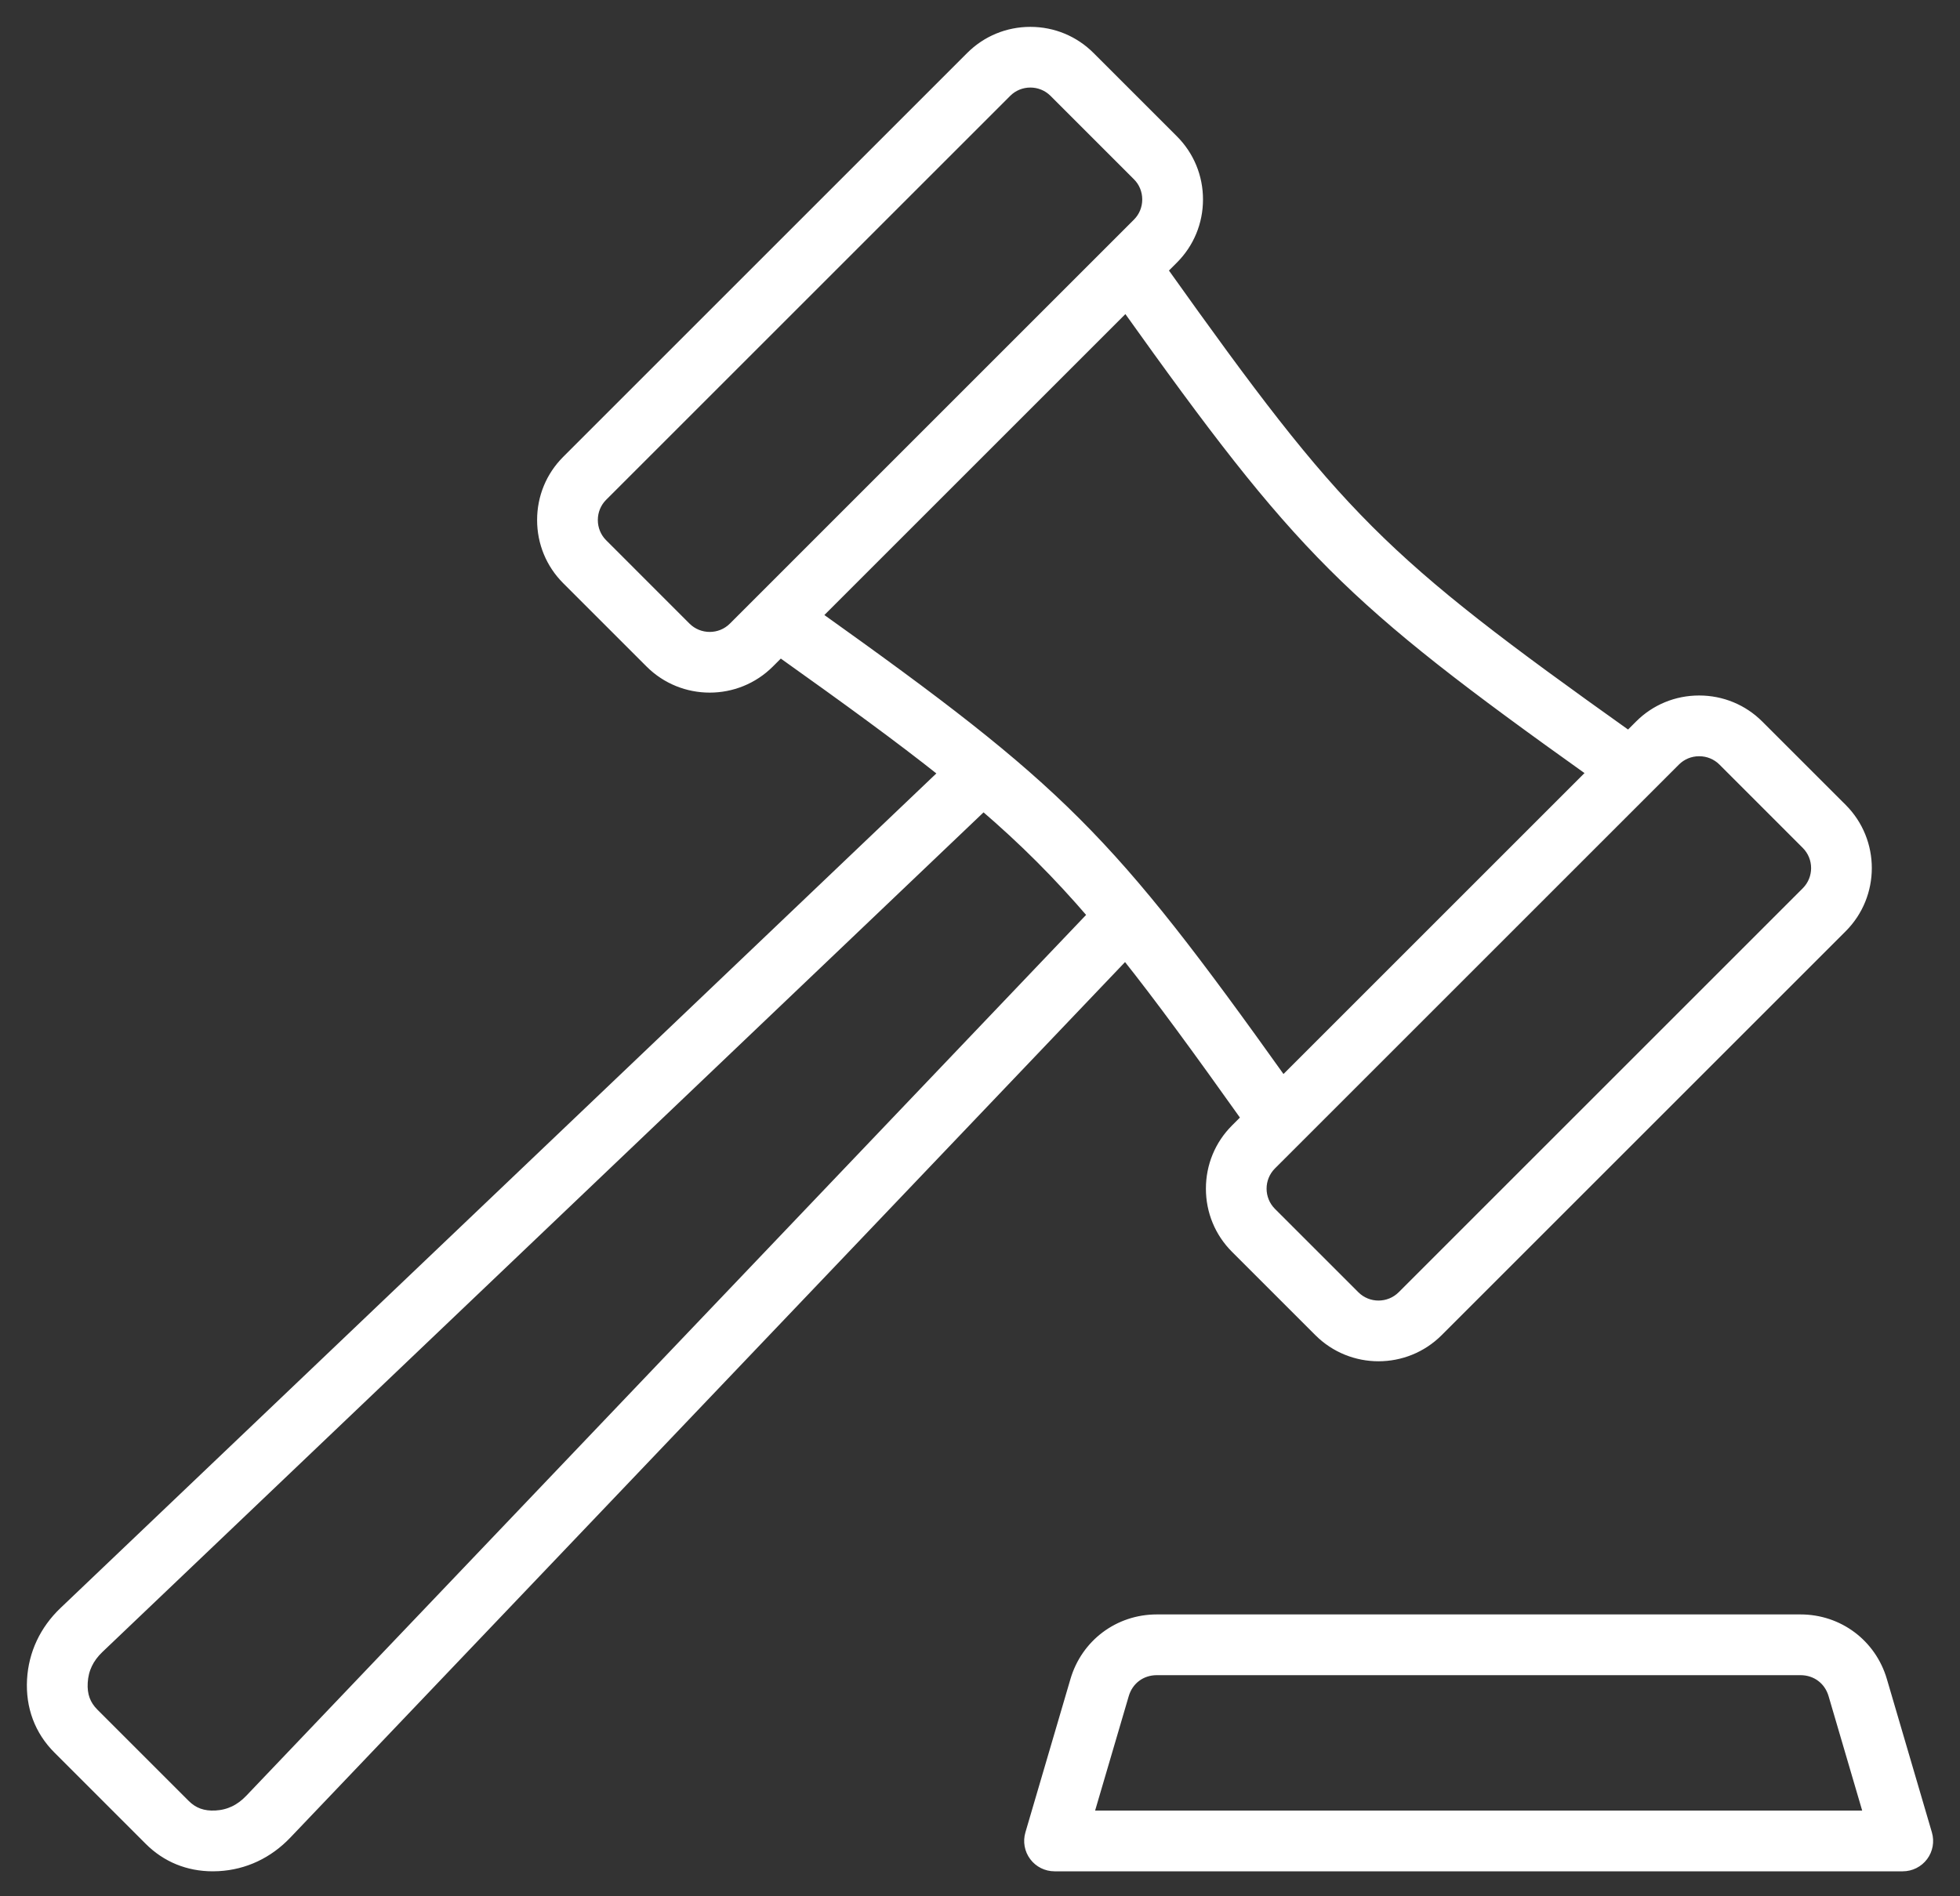 <svg width="62" height="60" viewBox="0 0 62 60" fill="none" xmlns="http://www.w3.org/2000/svg">
                                    <rect x="0" y="0" width="62" height="60" fill="#333333" stroke="none"/>
                                    <path d="M39.418 35.377L39.077 35.718C38.573 36.222 38.296 36.894 38.296 37.61C38.296 38.326 38.573 38.998 39.077 39.502L41.714 42.139C42.236 42.661 42.921 42.922 43.606 42.922C44.291 42.922 44.977 42.661 45.498 42.139L58.279 29.358C59.321 28.315 59.321 26.618 58.279 25.575L55.641 22.938C55.138 22.434 54.465 22.156 53.749 22.156C53.033 22.156 52.361 22.433 51.858 22.937L51.516 23.279C43.639 17.672 42.389 16.421 36.781 8.544L37.122 8.203C37.626 7.699 37.904 7.027 37.904 6.311C37.904 5.595 37.626 4.923 37.122 4.419L34.485 1.782C33.981 1.278 33.309 1 32.593 1C31.877 1 31.205 1.278 30.701 1.782L17.921 14.562C17.417 15.066 17.14 15.738 17.14 16.454C17.14 17.17 17.417 17.842 17.921 18.346L20.558 20.983C21.08 21.505 21.765 21.765 22.45 21.765C23.135 21.765 23.82 21.505 24.342 20.983L24.683 20.642C26.817 22.161 28.469 23.363 29.848 24.461L2.018 50.987C1.402 51.575 1.052 52.322 1.005 53.148C0.958 54.001 1.242 54.761 1.826 55.345L4.715 58.234C5.257 58.777 5.951 59.06 6.731 59.06C6.791 59.06 6.851 59.059 6.913 59.055C7.738 59.009 8.485 58.658 9.073 58.042L35.599 30.212C36.697 31.591 37.899 33.242 39.418 35.377ZM53.749 23.778C54.032 23.778 54.297 23.887 54.495 24.084L57.132 26.722C57.543 27.133 57.543 27.801 57.132 28.212L44.351 40.993C43.941 41.403 43.272 41.404 42.861 40.993L40.223 38.355C39.813 37.944 39.813 37.276 40.223 36.865L53.004 24.084C53.202 23.887 53.466 23.778 53.749 23.778ZM21.704 19.837L19.067 17.199C18.87 17.002 18.761 16.737 18.761 16.454C18.761 16.171 18.87 15.907 19.067 15.709L31.848 2.928C32.053 2.723 32.323 2.62 32.593 2.62C32.863 2.62 33.133 2.723 33.338 2.928L35.975 5.566C36.173 5.763 36.282 6.028 36.282 6.311C36.282 6.594 36.173 6.858 35.975 7.056L24.042 18.99C24.041 18.99 24.041 18.991 24.04 18.992L23.195 19.837C22.785 20.248 22.115 20.247 21.704 19.837ZM35.618 9.707C41.137 17.446 42.614 18.923 50.353 24.442L40.581 34.214C35.062 26.475 33.584 24.998 25.846 19.479L35.618 9.707ZM7.899 56.923C7.592 57.245 7.24 57.413 6.822 57.436C6.426 57.457 6.121 57.347 5.862 57.088L2.973 54.199C2.713 53.939 2.602 53.634 2.625 53.238C2.648 52.82 2.815 52.468 3.137 52.161L31.108 25.501C32.389 26.601 33.459 27.671 34.559 28.953L7.899 56.923ZM60.967 58.021L59.543 53.169C59.203 52.011 58.163 51.232 56.955 51.232H36.592C35.384 51.232 34.344 52.011 34.005 53.169L32.58 58.021C32.508 58.266 32.556 58.531 32.709 58.735C32.862 58.94 33.103 59.06 33.358 59.06H60.189C60.445 59.06 60.685 58.94 60.839 58.735C60.992 58.531 61.039 58.266 60.967 58.021ZM34.441 57.438L35.561 53.626C35.698 53.157 36.103 52.854 36.592 52.854H56.955C57.445 52.854 57.85 53.157 57.987 53.626L59.106 57.438H34.441Z" fill="white" stroke="white" stroke-width="0.3" />
                                </svg>